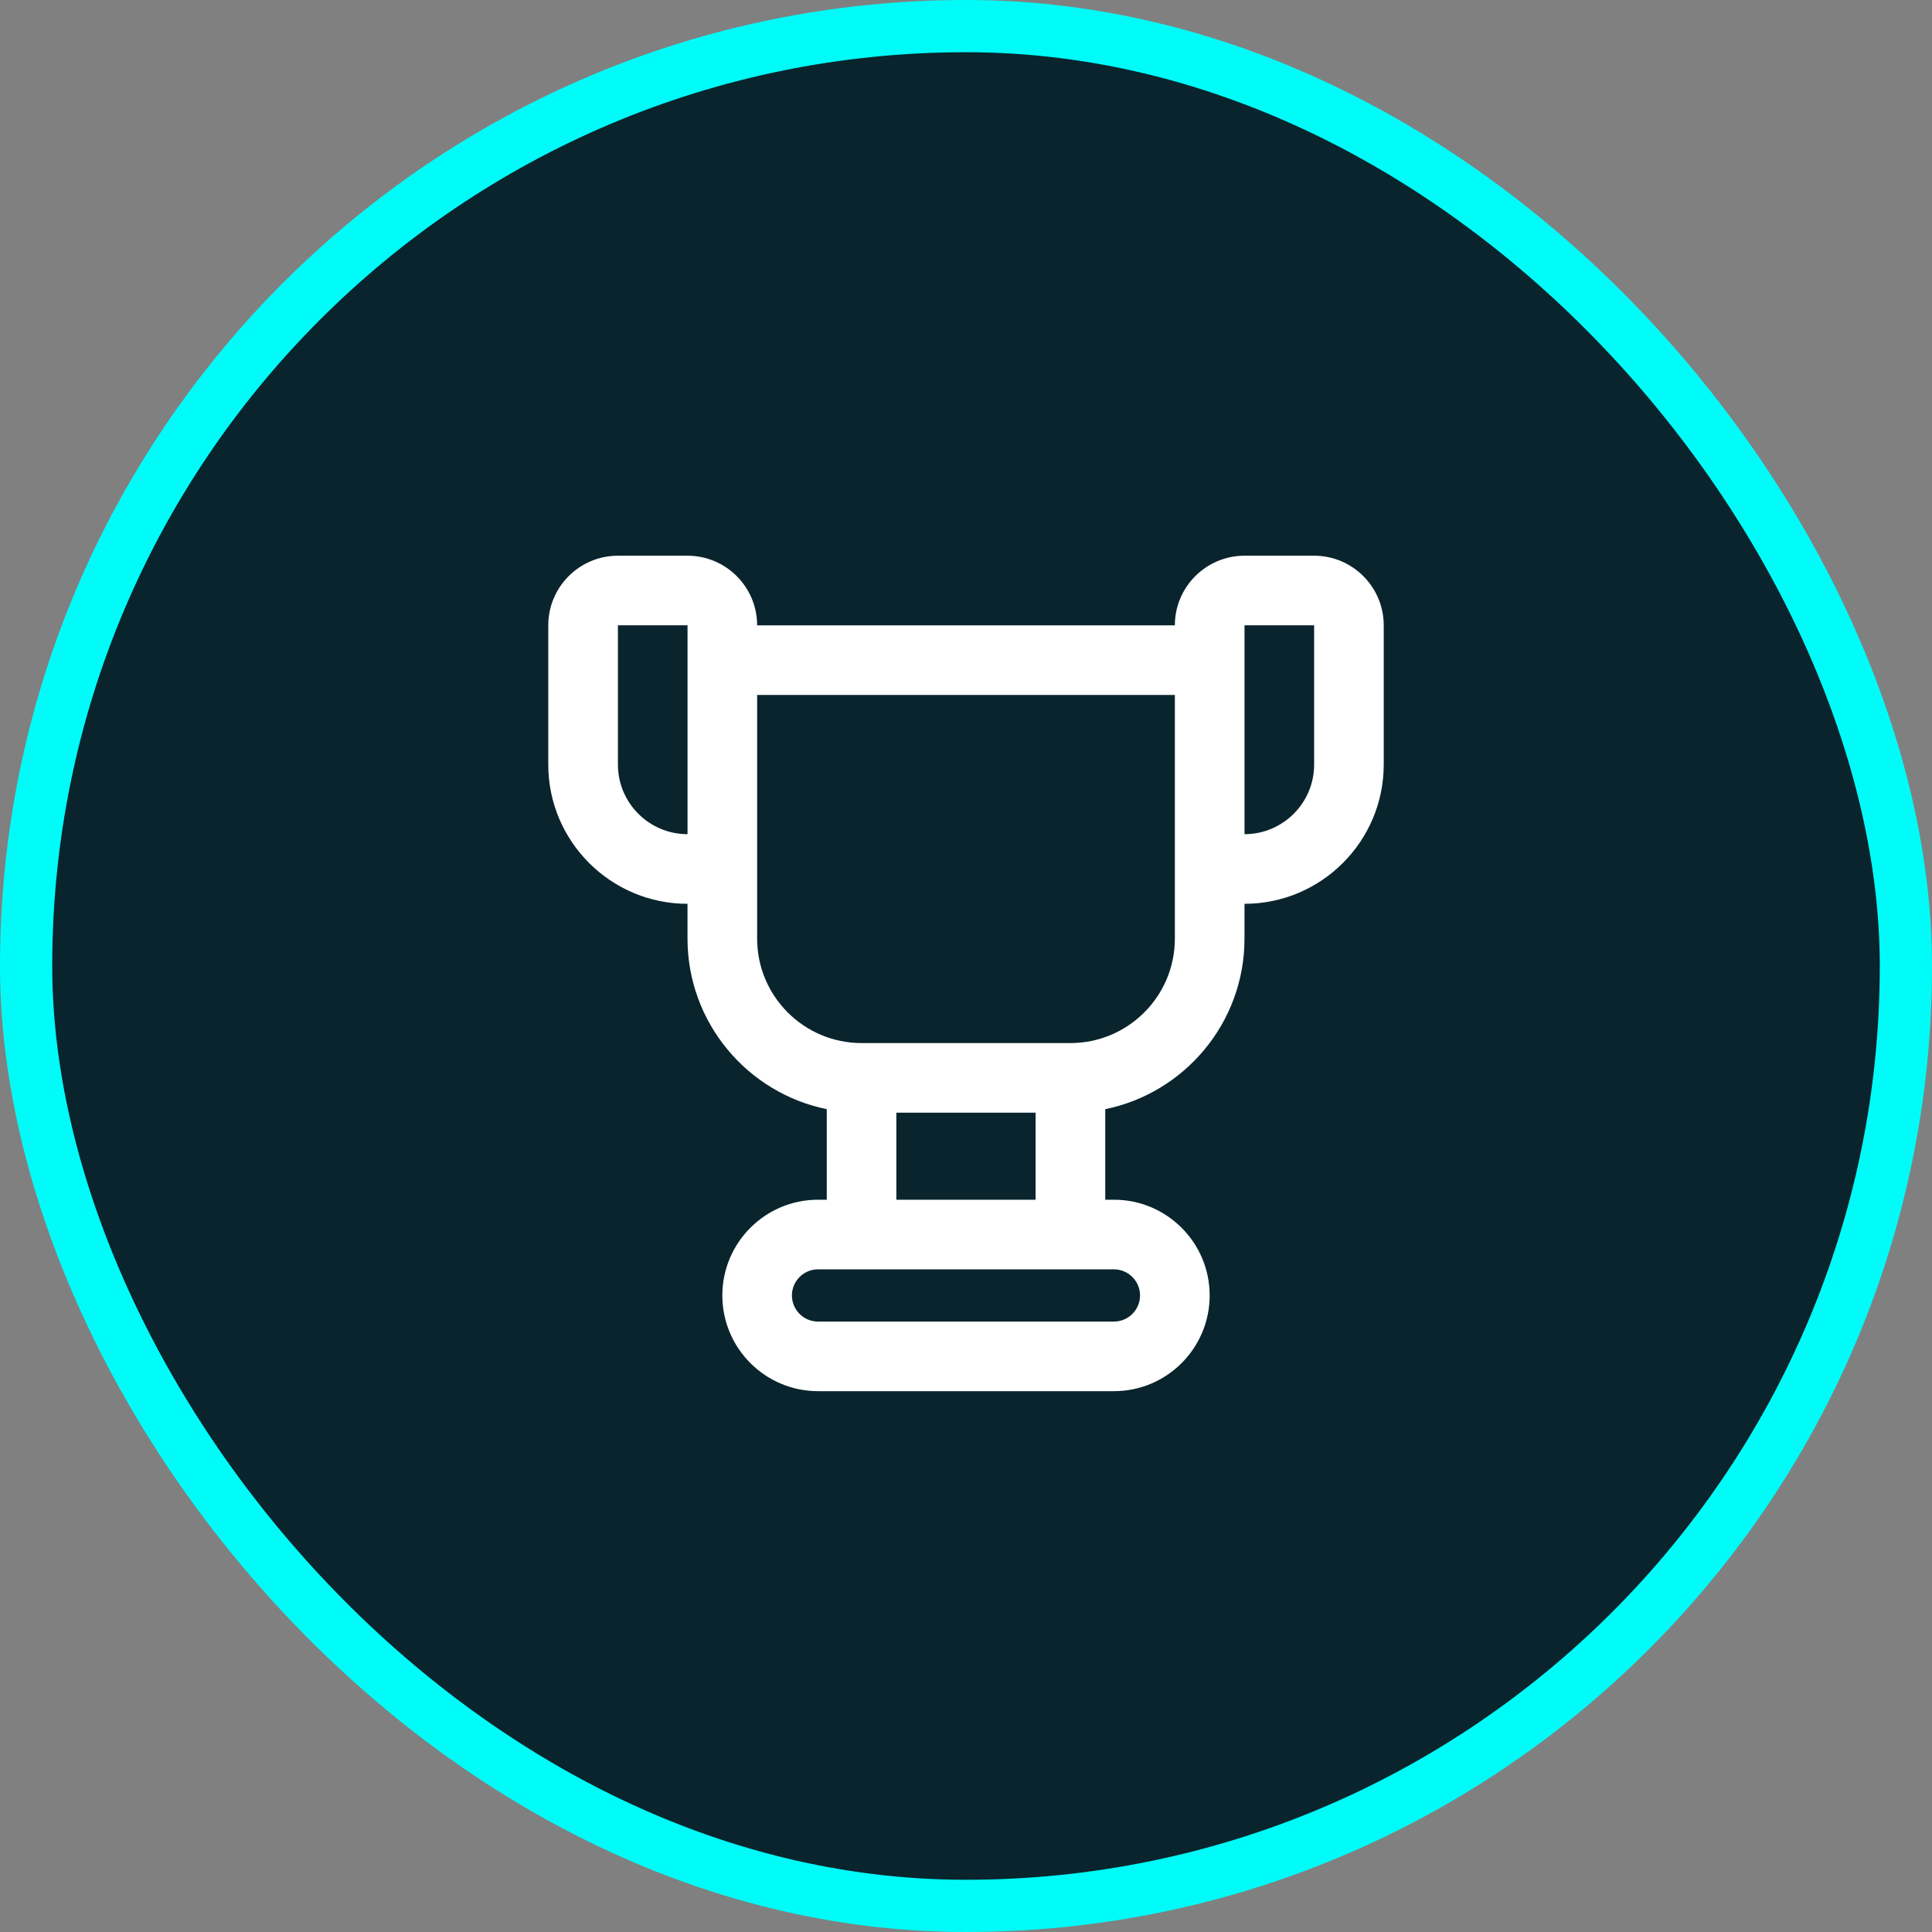 <svg width="74" height="74" viewBox="0 0 74 74" fill="none" xmlns="http://www.w3.org/2000/svg">
<rect x="0" y="0" width="74" height="74" fill="#808080" stroke="none"/>
<rect x="1" y="1" width="72" height="72" rx="36" fill="#09242D" stroke="#00FCF8" stroke-width="2"/>
<path fill-rule="evenodd" clip-rule="evenodd" d="M47.667 21.285H50.333C51.804 21.285 53 22.481 53 23.952V29.285C53 32.226 50.607 34.618 47.667 34.618V35.952C47.667 39.171 45.373 41.864 42.333 42.484V45.952H42.667C44.689 45.952 46.333 47.596 46.333 49.618C46.333 51.641 44.689 53.285 42.667 53.285H31.333C29.311 53.285 27.667 51.641 27.667 49.618C27.667 47.596 29.311 45.952 31.333 45.952H31.667V42.484C28.627 41.864 26.333 39.171 26.333 35.952V34.618C23.393 34.618 21 32.226 21 29.285V23.952C21 22.481 22.196 21.285 23.667 21.285H26.333C27.804 21.285 29 22.481 29 23.952H45C45 22.481 46.196 21.285 47.667 21.285ZM23.668 23.951V29.285C23.668 30.756 24.864 31.951 26.334 31.951V25.285V23.951H23.668ZM43.666 49.619C43.666 50.17 43.217 50.619 42.666 50.619H31.332C30.781 50.619 30.332 50.17 30.332 49.619C30.332 49.068 30.781 48.619 31.332 48.619H42.666C43.217 48.619 43.666 49.068 43.666 49.619ZM34.332 42.619V45.952H39.666V42.619H34.332ZM45 35.952C45 38.158 43.206 39.952 41 39.952H33C30.794 39.952 29 38.158 29 35.952V26.619H45V35.952ZM47.668 31.951C49.138 31.951 50.334 30.756 50.334 29.285V23.951H47.668V25.285V31.951Z" fill="white"/>
</svg>
